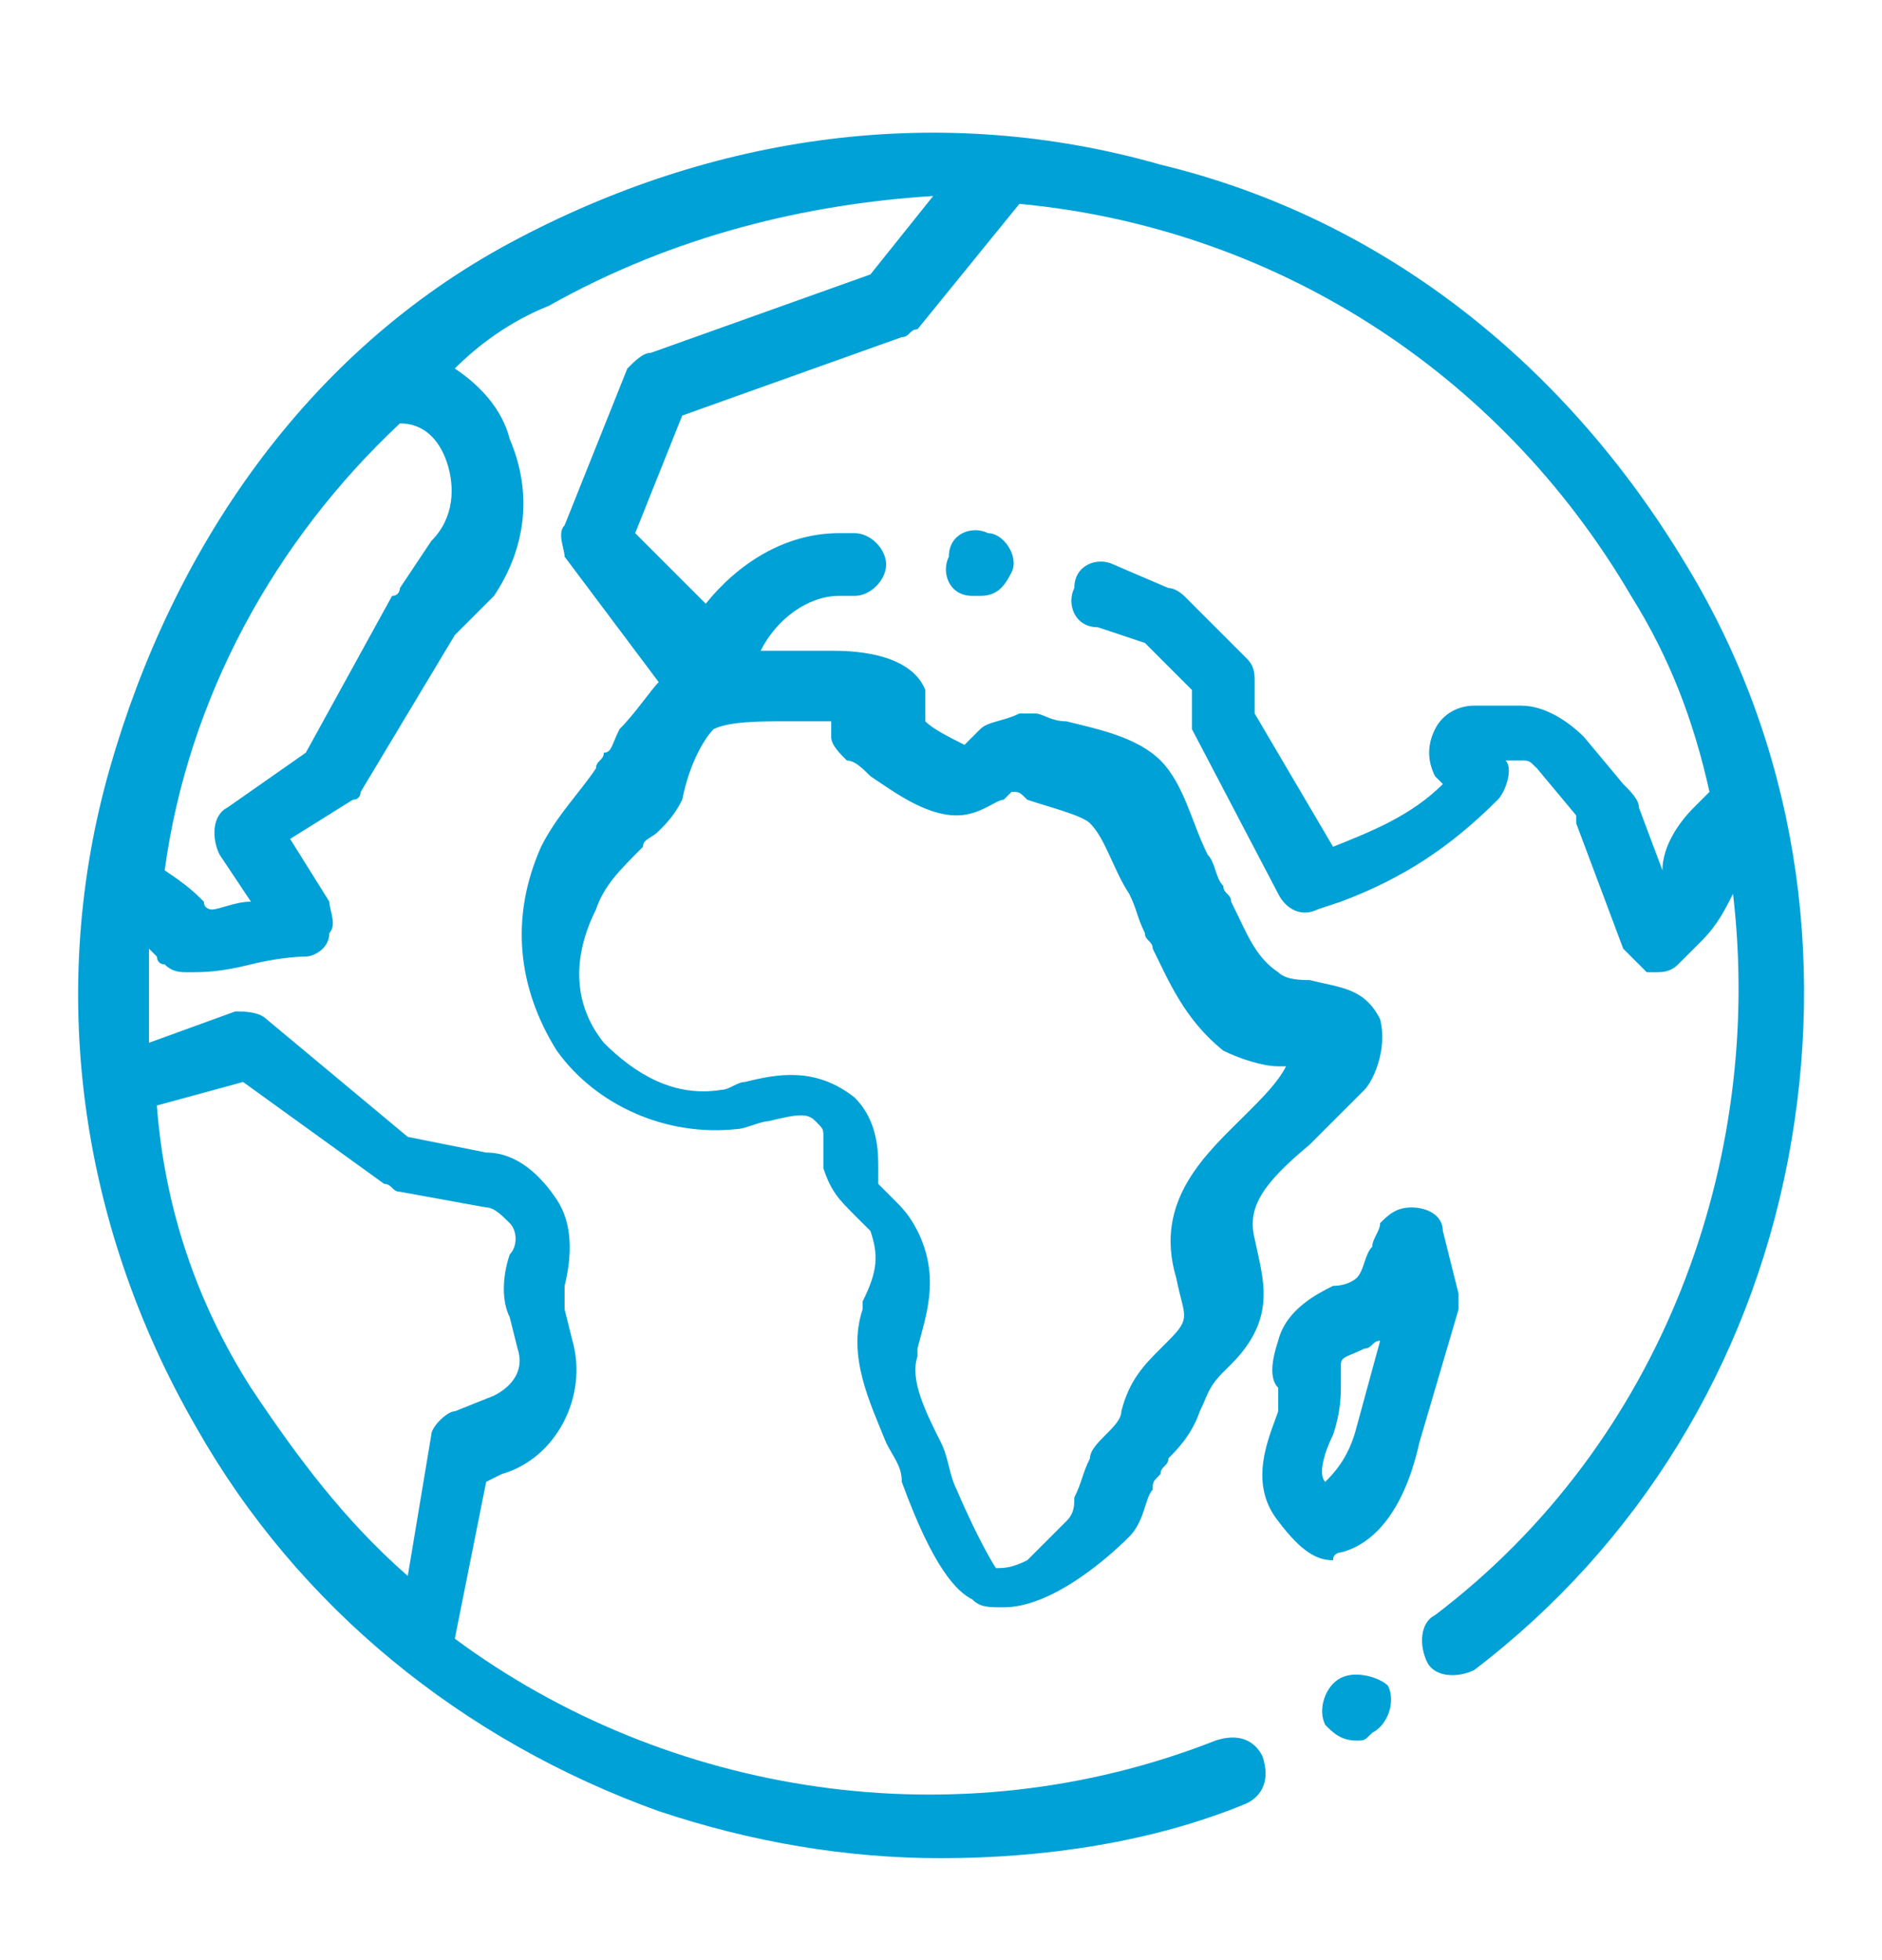 <svg id="Layer_1" xmlns="http://www.w3.org/2000/svg" width="24" height="25" viewBox="0 0 24 25"><style>.st0{fill:#00a1d7}</style><path class="st0" d="M17.1 21.4c-.2.1-.3.4-.2.6.1.1.2.2.4.2.1 0 .1 0 .2-.1.2-.1.3-.4.2-.6-.1-.1-.4-.2-.6-.1z"/><path class="st0" d="M21.5 7.2c-1.5-2.5-3.8-4.4-6.7-5.1-2.8-.8-5.7-.4-8.3 1S2.2 7 1.4 9.8s-.4 5.8 1.1 8.4c1.3 2.3 3.4 4 5.9 4.9 1.2.4 2.4.6 3.6.6 1.3 0 2.7-.2 3.9-.7.2-.1.3-.3.2-.6-.1-.2-.3-.3-.6-.2-3.3 1.3-7 .7-9.7-1.3l.4-2 .2-.1c.7-.2 1.1-1 .9-1.7l-.1-.4v-.3c.1-.4.1-.8-.1-1.1s-.5-.6-.9-.6l-1-.2L3.4 13c-.1-.1-.3-.1-.4-.1l-1.1.4v-1.2l.1.1s0 .1.1.1c.1.1.2.1.3.1.2 0 .4 0 .8-.1s.7-.1.7-.1c.1 0 .3-.1.3-.3.1-.1 0-.3 0-.4l-.5-.8.8-.5c.1 0 .1-.1.1-.1l1.2-2 .5-.5c.4-.6.5-1.3.2-2-.1-.4-.4-.7-.7-.9.3-.3.7-.6 1.2-.8 1.6-.9 3.3-1.3 4.9-1.4l-.8 1-2.8 1c-.1 0-.2.1-.3.2l-.8 2c-.1.1 0 .3 0 .4l1.2 1.6c-.1.1-.3.4-.5.6-.1.2-.1.3-.2.3 0 .1-.1.1-.1.2-.2.3-.5.6-.7 1-.4.9-.3 1.8.2 2.6.5.7 1.4 1.1 2.3 1 .1 0 .3-.1.4-.1.4-.1.5-.1.6 0s.1.1.1.2v.4c.1.3.2.4.4.6l.2.2c.1.3.1.5-.1.9v.1c-.2.6.1 1.2.3 1.7.1.2.2.3.2.5.4 1.1.7 1.4.9 1.5.1.1.2.1.4.1.6 0 1.3-.6 1.6-.9.2-.2.2-.5.3-.6 0-.1 0-.1.1-.2 0-.1.1-.1.1-.2.1-.1.3-.3.4-.6.1-.2.1-.3.3-.5l.1-.1c.6-.6.4-1.1.3-1.6-.1-.4.1-.7.7-1.2l.7-.7c.1-.1.3-.5.2-.9-.2-.4-.5-.4-.9-.5-.1 0-.3 0-.4-.1-.3-.2-.4-.5-.6-.9 0-.1-.1-.1-.1-.2-.1-.1-.1-.3-.2-.4-.2-.4-.3-.9-.6-1.2s-.8-.4-1.2-.5c-.2 0-.3-.1-.4-.1H13c-.2.1-.4.1-.5.2l-.2.2c-.2-.1-.4-.2-.5-.3v-.4c-.2-.5-1-.5-1.2-.5H9.7c.2-.4.6-.7 1-.7h.2c.2 0 .4-.2.4-.4s-.2-.4-.4-.4h-.2c-.7 0-1.3.4-1.7.9l-.9-.9.6-1.5 2.8-1c.1 0 .1-.1.2-.1L13 2.6c3.2.3 6.1 2.1 7.8 5 .5.8.8 1.6 1 2.5l-.2.2c-.2.2-.4.5-.4.8l-.3-.8c0-.1-.1-.2-.2-.3l-.5-.6c-.2-.2-.5-.4-.8-.4h-.6c-.2 0-.4.1-.5.3s-.1.4 0 .6l.1.1c-.4.4-.9.6-1.4.8l-1-1.7v-.4c0-.1 0-.2-.1-.3l-.8-.8s-.1-.1-.2-.1l-.7-.3c-.2-.1-.5 0-.5.3-.1.2 0 .5.3.5l.6.2.6.6v.5l1.1 2.1c.1.2.3.3.5.2l.3-.1c.8-.3 1.4-.7 2-1.3.1-.1.2-.4.1-.5h.2c.1 0 .1 0 .2.1l.5.6v.1l.6 1.6.3.3h.1c.1 0 .2 0 .3-.1l.3-.3c.2-.2.3-.4.4-.6.4 3.4-.9 7-3.8 9.2-.2.1-.2.4-.1.6s.4.2.6.1c2.1-1.6 3.5-3.9 4-6.5s.1-5.3-1.3-7.6zM3.1 13.8l1.8 1.3c.1 0 .1.1.2.1l1.1.2c.1 0 .2.1.3.2.1.1.1.3 0 .4-.1.3-.1.6 0 .8l.1.4c.1.3-.1.5-.3.6l-.5.2c-.1 0-.3.2-.3.3l-.3 1.8c-.8-.7-1.4-1.5-2-2.4-.7-1.1-1.1-2.3-1.2-3.6l1.1-.3zM1.9 12zm3.8-6.1c.1.3.1.7-.2 1l-.4.6s0 .1-.1.1l-1.1 2-1 .7c-.2.1-.2.4-.1.6l.4.6c-.2 0-.4.1-.5.1 0 0-.1 0-.1-.1-.1-.1-.2-.2-.5-.4.3-2.2 1.4-4.2 3-5.7.3 0 .5.2.6.5zM10 9.2H10.6v.2c0 .1.1.2.2.3.1 0 .2.1.3.2.3.2.7.5 1.1.5.3 0 .5-.2.6-.2l.1-.1c.1 0 .1 0 .2.1.3.1.7.2.8.3.2.2.3.6.5.9.1.2.1.3.2.5 0 .1.1.1.1.2.2.4.4.9.9 1.3.2.1.5.2.7.2h.1c-.1.2-.3.4-.5.6-.5.5-1.2 1.1-.9 2.1.1.5.2.5-.1.8l-.1.1c-.2.2-.4.4-.5.8 0 .1-.1.2-.2.3-.1.1-.2.2-.2.3-.1.2-.1.3-.2.5 0 .1 0 .2-.1.3l-.5.5c-.2.1-.3.1-.4.1 0 0-.2-.3-.5-1-.1-.2-.1-.4-.2-.6-.2-.4-.4-.8-.3-1.1v-.1c.1-.4.3-.9 0-1.5-.1-.2-.2-.3-.3-.4l-.2-.2v-.2c0-.2 0-.6-.3-.9-.5-.4-1-.3-1.4-.2-.1 0-.2.1-.3.1-.6.1-1.1-.2-1.5-.6-.4-.5-.4-1.1-.1-1.7.1-.3.3-.5.6-.8 0-.1.1-.1.2-.2s.2-.2.3-.4c.1-.5.3-.8.4-.9.2-.1.6-.1.9-.1z"/><path class="st0" d="M17.1 19.8c.4-.1.8-.5 1-1.4l.5-1.7v-.2l-.2-.8c0-.2-.2-.3-.4-.3s-.3.1-.4.2c0 .1-.1.2-.1.3-.1.1-.1.3-.2.4 0 0-.1.1-.3.1-.2.1-.6.3-.7.7-.1.3-.1.5 0 .6v.3c-.1.3-.4.9 0 1.4.3.4.5.5.7.5 0-.1.1-.1.1-.1zm-.2-.9c-.1-.1 0-.4.1-.6.1-.3.1-.5.1-.7v-.2c0-.1.1-.1.3-.2.1 0 .1-.1.2-.1l-.3 1.1c-.1.4-.3.6-.4.7.1 0 .1 0 0 0zM12.6 6.8c-.2-.1-.5 0-.5.3-.1.2 0 .5.3.5h.1c.2 0 .3-.1.4-.3s-.1-.5-.3-.5z"/></svg>